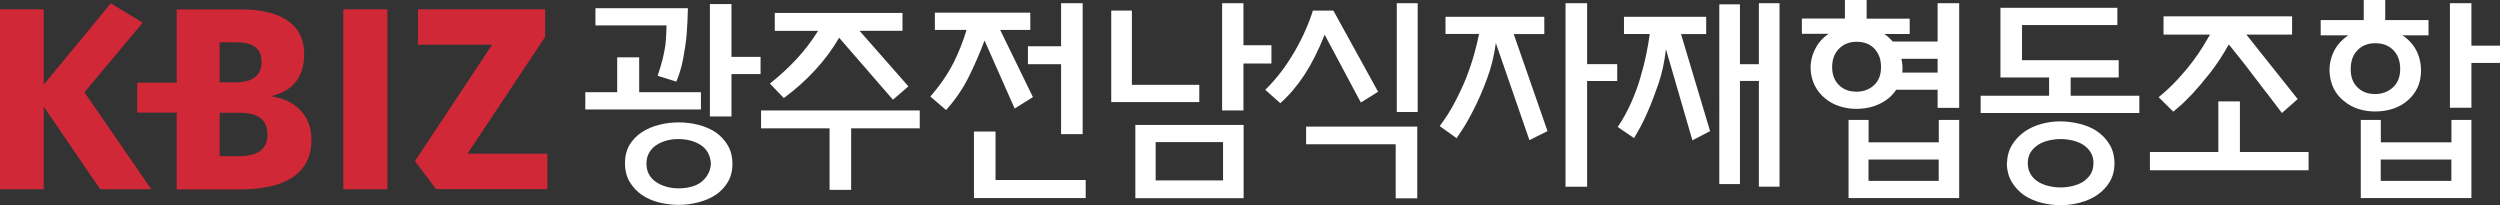 <?xml version="1.0" encoding="UTF-8"?>
<svg id="_레이어_2" data-name="레이어 2" xmlns="http://www.w3.org/2000/svg" viewBox="0 0 295.57 24.26">
  <rect x="0" y="0" width="295.57" height="24.26" fill="#333333" stroke="none"/>
  <defs>
    <style>
      .cls-1 {
        fill: #d12838;
      }

      .cls-1, .cls-2 {
        stroke-width: 0px;
      }

      .cls-2 {
        fill: #fff;
      }
    </style>
  </defs>
  <g id="_레이어_1-2" data-name="레이어 1">
    <path class="cls-1" d="M32.19,11.39v-.06c2.3-.58,3.77-2.08,3.77-4.92,0-4.05-3.54-5.3-7.47-5.3h-7.6v8.66h-4.67v3.54h4.67v9.08h7.5c4.86,0,8.43-1.57,8.43-5.88,0-3.06-2.14-4.72-4.63-5.1M25.97,5h1.95c1.98,0,3,.7,3,2.3s-.96,2.43-3.13,2.43h-1.82v-4.72ZM28.14,18.47h-2.17v-5.14h2.36c2.24,0,3.29.83,3.29,2.62s-1.28,2.52-3.48,2.52M40.59,22.37h5.21V1.1h-5.21v21.27ZM16.87,2.68L13.1.4l-7.93,9.61V1.1H0v21.27h5.17v-9.77l6.67,9.77h6.04l-7.89-11.46,6.88-8.23ZM55.26,18.19l9.19-13.83V1.1h-15.04v4.18h8.78l-9.13,13.76,2.49,3.32h13.16v-4.19h-9.45Z"/>
    <g>
      <path class="cls-2" d="M75.56,10.9h7.31v2.04h-13.67v-2.04h3.77v-4.12h2.6v4.12ZM81.33.97c-.02,1.05-.07,2.1-.15,3.13-.08.88-.22,1.83-.41,2.83-.19,1-.46,1.91-.81,2.72l-2.21-.69c.25-.73.45-1.4.6-2,.14-.6.25-1.15.32-1.64.05-.49.08-.93.1-1.31.02-.38.03-.72.03-1.01h-8.4V.97h10.95ZM86.6,19.35c0,.81-.18,1.53-.53,2.14-.36.61-.83,1.12-1.43,1.53-.59.39-1.27.69-2.04.89-.76.2-1.55.31-2.37.31-.76,0-1.53-.09-2.29-.28-.76-.19-1.44-.48-2.04-.89-.59-.41-1.08-.92-1.45-1.54-.37-.62-.56-1.36-.56-2.23,0-.82.18-1.52.53-2.13.36-.6.84-1.11,1.45-1.51.59-.39,1.27-.68,2.04-.88.76-.2,1.55-.29,2.37-.29.75,0,1.5.09,2.25.28.75.19,1.44.47,2.05.87.59.41,1.08.92,1.45,1.54.37.62.56,1.35.56,2.2ZM80.24,22.27c.49,0,.96-.06,1.41-.17.45-.11.84-.28,1.18-.52.34-.25.62-.56.84-.93.22-.37.35-.8.38-1.31-.07-.98-.47-1.71-1.2-2.19-.73-.47-1.63-.71-2.7-.71-.46,0-.91.06-1.35.18-.44.12-.84.3-1.2.53-.36.24-.64.54-.85.9-.21.37-.32.79-.32,1.29s.1.92.31,1.29c.2.37.48.67.84.9.36.24.76.42,1.22.55.46.13.93.19,1.43.19ZM86.48,6.72h3.44v2.04h-3.44v5.01h-2.55V.48h2.55v6.24Z"/>
      <path class="cls-2" d="M108.75,15.17h-8.12v7.28h-2.55v-7.28h-8.1v-2.11h18.76v2.11ZM101.62,3.64l5.78,6.57-1.83,1.58-6.36-7.33c-.81,1.39-1.78,2.69-2.89,3.88-1.11,1.2-2.33,2.28-3.65,3.25l-1.65-1.71c1.12-.88,2.16-1.84,3.12-2.86.96-1.03,1.82-2.15,2.58-3.37h-5.12V1.53h15.1v2.11h-5.07Z"/>
      <path class="cls-2" d="M110.53,3.54V1.5h11.28v2.04h-3.56l3.87,7.94-2.16,1.35-3.56-8.04c-.59,1.56-1.23,3.03-1.92,4.4s-1.57,2.65-2.63,3.82l-1.86-1.6c1.15-1.32,2.07-2.66,2.75-4,.63-1.26,1.14-2.55,1.53-3.87h-3.72ZM117.69,21.28h10.67v2.14h-13.21v-7.87h2.55v5.73ZM121.53,5.47h3.92V.38h2.55v15.48h-2.55V7.59h-3.92v-2.11Z"/>
      <path class="cls-2" d="M141.79,12.07h-10.41V1.25h2.44v8.78h7.97v2.04ZM134.23,14.77h12.8v8.66h-12.8v-8.66ZM136.63,21.33h7.97v-4.53h-7.97v4.53ZM147.01,5.35h3.31v2.16h-3.31v5.55h-2.52V.38h2.52v4.96Z"/>
      <path class="cls-2" d="M156.61,4.1c-.73,1.85-1.53,3.43-2.39,4.75-.87,1.32-1.82,2.43-2.85,3.35l-1.78-1.58c.66-.65,1.28-1.35,1.86-2.11.58-.76,1.1-1.55,1.58-2.37.47-.81.9-1.64,1.27-2.47.37-.83.68-1.64.92-2.42h2.42l5.29,9.6-2.04,1.27-4.28-8.02ZM165.01,23.45v-6.39h-10.59v-2.09h13.14v8.48h-2.55ZM167.61,13.24h-2.47V.38h2.47v12.86Z"/>
      <path class="cls-2" d="M178.96,4.02l4,11.48-2.14,1.07-3.97-11.48c-.2,1.51-.56,2.94-1.07,4.3-.51,1.36-1.03,2.55-1.55,3.56-.53,1.04-.99,1.85-1.4,2.46-.41.6-.61.91-.61.93l-2.01-1.43c.68-.9,1.27-1.83,1.78-2.8.51-.97.96-1.93,1.35-2.88.37-.95.68-1.87.93-2.76.25-.89.45-1.71.6-2.46h-3.97V1.99h11.68v2.04h-3.62ZM191.2,7.59v1.99h-3.56v12.5h-2.55V.38h2.55v7.2h3.56Z"/>
      <path class="cls-2" d="M198.74,4.02l3.44,11.48-2.09,1.09-3.13-10.77c-.17,1.49-.46,2.85-.88,4.07-.42,1.22-.84,2.32-1.26,3.28-.42.97-.8,1.73-1.13,2.29-.33.56-.5.85-.5.87l-1.93-1.32c.63-.93,1.16-1.9,1.6-2.9.44-1,.81-1.99,1.09-2.98.29-.98.52-1.89.69-2.72.17-.83.3-1.63.41-2.39h-3.05V1.99h9.72v2.04h-2.98ZM207.95.38h2.44v21.69h-2.44v-12.5h-2.24v12.19h-2.44V.51h2.44v7.08h2.24V.38Z"/>
      <path class="cls-2" d="M223.79,4.91h5.29V.38h2.55v12.37h-2.55v-2.14h-4.89c-.25.37-.55.7-.89.99-.49.41-1.07.72-1.72.94-.65.22-1.35.33-2.1.33-.7,0-1.36-.1-2-.31-.64-.2-1.2-.51-1.69-.92-.49-.39-.9-.88-1.21-1.48-.31-.59-.49-1.28-.52-2.06v-.05c0-.81.19-1.59.58-2.32.34-.68.86-1.26,1.55-1.73h-3.16v-1.81h5.09V0h2.57v2.21h5.09v1.81h-3c.37.25.7.55.99.89ZM219.49,10.84c.81,0,1.5-.25,2.06-.76.56-.51.84-1.22.84-2.14s-.25-1.6-.76-2.16c-.51-.56-1.22-.84-2.14-.84-.83,0-1.52.27-2.06.81-.54.54-.82,1.27-.82,2.19,0,.87.26,1.57.79,2.1.53.54,1.22.8,2.09.8ZM229.21,14.18h2.42v9.24h-13.08v-9.24h2.37v2.65h8.3v-2.65ZM229.21,18.86h-8.3v2.52h8.3v-2.52ZM224.91,8.58h4.17v-1.63h-4.28c.08.36.13.73.13,1.12,0,.17,0,.34-.03.51Z"/>
      <path class="cls-2" d="M239.06,2.95v4.17h11.43v2.04h-5.68v2.16h8.12v2.04h-18.76v-2.04h8.09v-2.16h-5.75V.92h13.82v2.04h-11.28ZM237.28,19.3c.02-.8.21-1.51.58-2.13.37-.62.86-1.14,1.45-1.57.58-.41,1.24-.72,1.97-.93.74-.21,1.49-.32,2.25-.32s1.5.09,2.27.27c.76.18,1.45.46,2.06.85.61.41,1.12.92,1.51,1.55.4.63.61,1.39.62,2.29,0,.83-.19,1.56-.56,2.18-.37.62-.86,1.13-1.45,1.54-.59.41-1.27.71-2.04.92-.76.2-1.54.31-2.32.31s-1.52-.1-2.28-.29c-.76-.2-1.43-.49-2.02-.88-.59-.41-1.08-.93-1.46-1.55-.38-.63-.58-1.38-.6-2.24ZM247.51,19.32c0-.51-.11-.94-.33-1.3-.22-.36-.51-.65-.87-.89-.37-.24-.79-.41-1.26-.52-.47-.11-.94-.17-1.41-.17-.44,0-.89.05-1.35.15-.46.1-.87.26-1.25.48-.39.24-.7.54-.94.9-.24.37-.36.81-.36,1.34,0,.49.12.92.34,1.29.23.37.53.67.9.9.37.22.79.39,1.26.5.47.11.93.16,1.39.16.42,0,.87-.05,1.32-.15.46-.1.88-.26,1.27-.48.37-.24.68-.54.92-.89.24-.36.36-.8.36-1.32Z"/>
      <path class="cls-2" d="M264.82,17.97h8.12v2.16h-18.76v-2.16h8.09v-5.98h2.55v5.98ZM265.59,4.1l6.06,7.61-1.86,1.65s-.16-.21-.45-.59c-.28-.37-.63-.84-1.06-1.4-.44-.56-.92-1.17-1.43-1.85-.51-.67-.99-1.3-1.45-1.9-.47-.59-.89-1.11-1.23-1.55-.35-.44-.57-.71-.67-.81-.7,1.26-1.43,2.37-2.2,3.35-.77.98-1.47,1.8-2.1,2.48-.65.68-1.18,1.2-1.6,1.55-.42.36-.65.54-.66.56l-1.73-1.71c.87-.71,1.63-1.43,2.29-2.15.66-.72,1.24-1.41,1.73-2.07.49-.64.9-1.24,1.23-1.79.33-.55.61-1.01.83-1.39h-5.5V1.93h15.2v2.16h-5.4Z"/>
      <path class="cls-2" d="M284.02,4.18c.66.41,1.2.97,1.6,1.68.41.75.61,1.58.61,2.5,0,.76-.14,1.44-.43,2.04-.29.59-.68,1.09-1.17,1.5-.49.42-1.06.74-1.72.96-.65.21-1.35.32-2.1.32-.7,0-1.36-.1-1.99-.3-.63-.2-1.19-.51-1.68-.92-.51-.39-.92-.88-1.22-1.48-.31-.59-.47-1.29-.51-2.09v-.03c0-.85.19-1.64.56-2.37.37-.71.92-1.31,1.66-1.81h-3.26v-1.81h5.09V0h2.54v2.37h5.12v1.81h-3.11ZM280.81,11.12c.81,0,1.51-.26,2.09-.78.58-.52.87-1.24.87-2.18s-.26-1.65-.79-2.21c-.53-.56-1.25-.84-2.16-.84-.87,0-1.57.28-2.1.83-.54.55-.8,1.29-.8,2.23s.26,1.62.79,2.15c.53.53,1.23.8,2.11.8ZM289.82,14.18h2.37v9.24h-13.08v-9.24h2.37v2.65h8.35v-2.65ZM289.82,18.86h-8.35v2.52h8.35v-2.52ZM292.19,5.4h3.39v2.04h-3.39v5.3h-2.54V.38h2.54v5.02Z"/>
    </g>
  </g>
</svg>